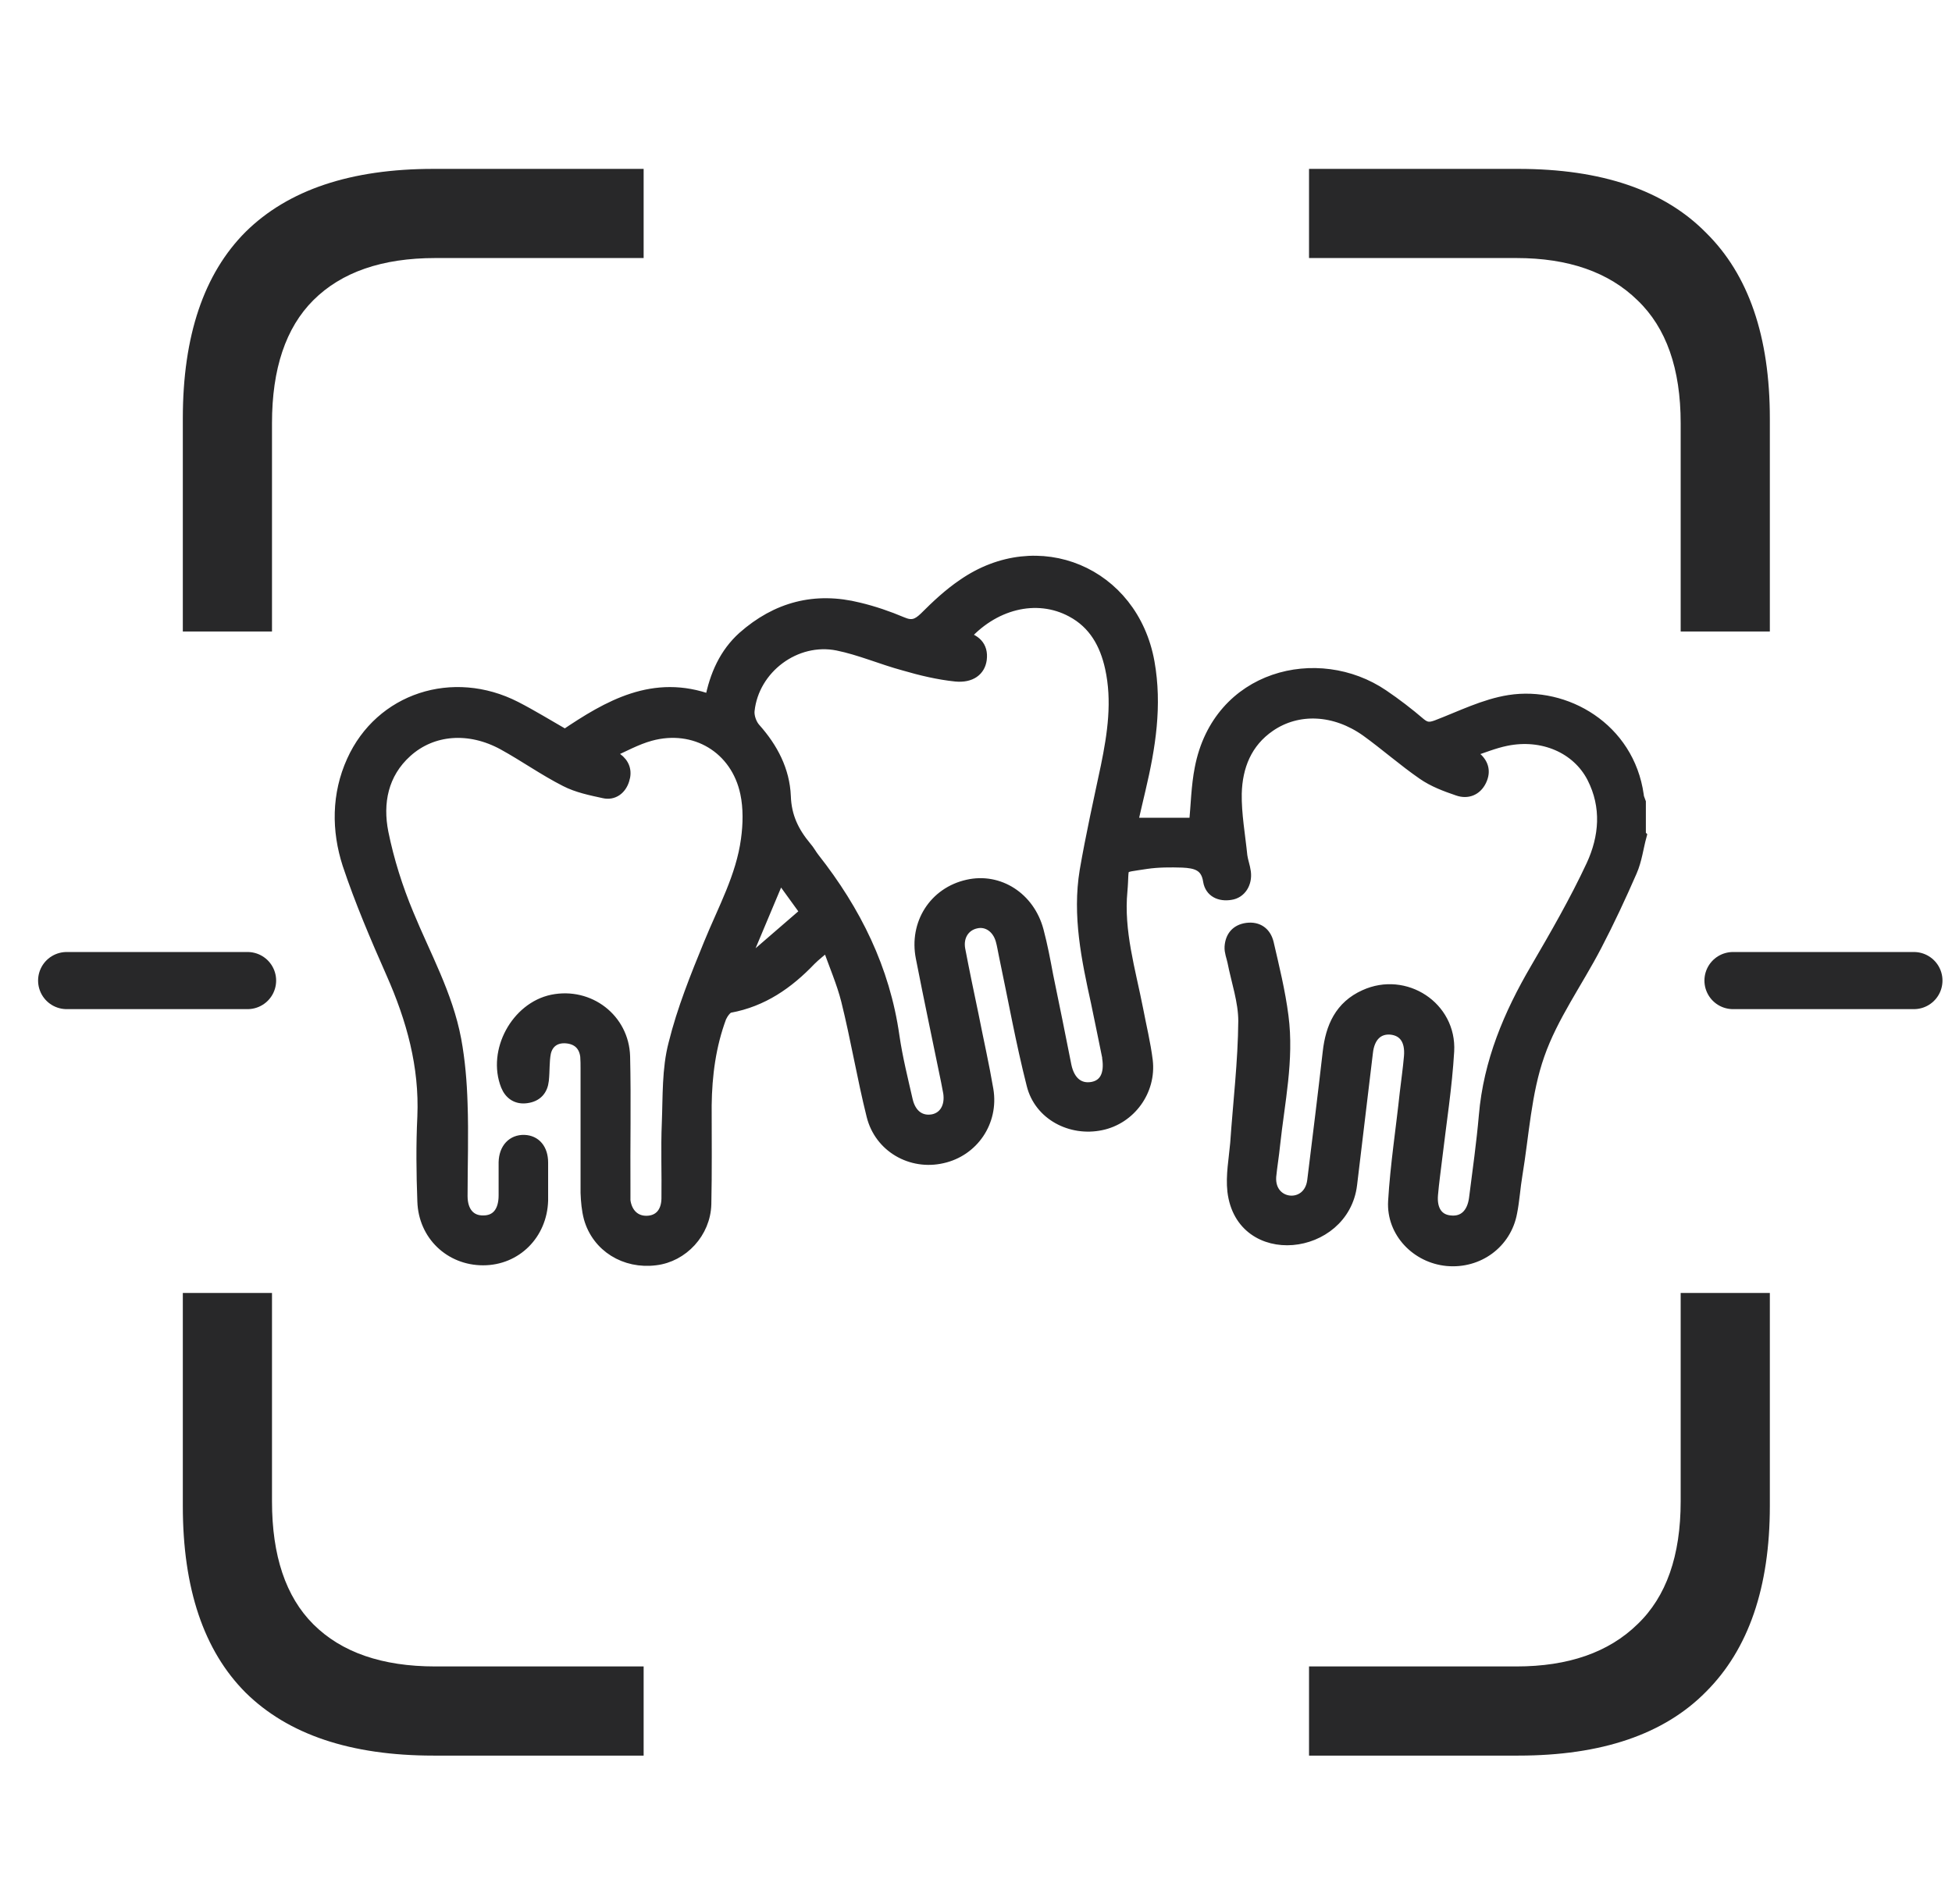 <svg xmlns="http://www.w3.org/2000/svg" fill="none" viewBox="0 0 41 40" height="40" width="41">
<g clip-path="url(#clip0_10349_1877)">
<path fill="#282829" d="M3.84 13.266H5.713V8.89C5.713 7.747 6.002 6.886 6.58 6.308C7.172 5.717 8.026 5.421 9.143 5.421H13.519V3.548H9.104C7.369 3.548 6.055 3.988 5.161 4.869C4.281 5.749 3.84 7.057 3.84 8.792V13.266ZM35.301 13.266H37.174V8.792C37.174 7.07 36.727 5.769 35.833 4.889C34.953 3.995 33.639 3.548 31.891 3.548H27.495V5.421H31.851C32.942 5.421 33.79 5.717 34.394 6.308C34.999 6.886 35.301 7.747 35.301 8.89V13.266ZM27.495 36.882H31.891C33.639 36.882 34.953 36.435 35.833 35.541C36.727 34.648 37.174 33.346 37.174 31.638V27.163H35.301V31.54C35.301 32.683 34.999 33.544 34.394 34.122C33.79 34.713 32.942 35.009 31.851 35.009H27.495V36.882ZM9.104 36.882H13.519V35.009H9.143C8.026 35.009 7.172 34.713 6.58 34.122C6.002 33.544 5.713 32.683 5.713 31.54V27.163H3.84V31.638C3.84 33.373 4.281 34.68 5.161 35.561C6.055 36.441 7.369 36.882 9.104 36.882Z"></path>
<path stroke-width="0.25" stroke="#282829" fill="#282829" d="M34.46 17.562C34.394 17.806 34.364 18.065 34.261 18.301C34.032 18.826 33.788 19.35 33.522 19.86C33.123 20.628 32.598 21.352 32.318 22.157C32.037 22.955 31.993 23.834 31.852 24.684C31.808 24.942 31.793 25.216 31.741 25.474C31.623 26.11 31.047 26.531 30.397 26.472C29.762 26.413 29.244 25.881 29.281 25.238C29.326 24.477 29.444 23.724 29.525 22.963C29.555 22.704 29.592 22.453 29.614 22.194C29.643 21.847 29.495 21.64 29.215 21.611C28.941 21.588 28.749 21.766 28.712 22.113C28.602 23.037 28.491 23.96 28.38 24.883C28.214 26.271 26.082 26.51 25.905 25.024C25.868 24.699 25.935 24.352 25.964 24.019C26.023 23.162 26.127 22.305 26.134 21.448C26.134 21.034 25.986 20.613 25.905 20.2C25.883 20.096 25.839 19.993 25.846 19.889C25.861 19.683 25.972 19.542 26.193 19.512C26.422 19.483 26.577 19.601 26.629 19.815C26.747 20.325 26.873 20.835 26.939 21.352C27.058 22.261 26.858 23.155 26.762 24.056C26.74 24.278 26.703 24.492 26.681 24.713C26.634 25.362 27.504 25.443 27.582 24.802C27.693 23.901 27.804 23.007 27.907 22.106C27.966 21.581 28.158 21.145 28.668 20.916C29.51 20.532 30.471 21.16 30.419 22.084C30.375 22.837 30.256 23.583 30.168 24.329C30.138 24.588 30.101 24.839 30.079 25.098C30.05 25.43 30.197 25.637 30.463 25.659C30.744 25.689 30.936 25.511 30.98 25.179C31.054 24.595 31.136 24.019 31.187 23.435C31.283 22.312 31.704 21.315 32.266 20.355C32.68 19.645 33.093 18.929 33.441 18.183C33.714 17.592 33.773 16.949 33.455 16.328C33.13 15.7 32.399 15.39 31.638 15.545C31.379 15.597 31.136 15.7 30.84 15.796C30.914 15.848 30.944 15.87 30.973 15.9C31.136 16.033 31.195 16.195 31.099 16.395C31.003 16.594 30.818 16.661 30.626 16.594C30.367 16.506 30.109 16.41 29.887 16.255C29.481 15.974 29.104 15.641 28.705 15.353C28.04 14.88 27.257 14.844 26.666 15.25C26.171 15.59 25.972 16.099 25.957 16.668C25.949 17.104 26.031 17.547 26.075 17.983C26.09 18.094 26.134 18.205 26.149 18.323C26.178 18.552 26.053 18.752 25.846 18.781C25.624 18.818 25.432 18.729 25.395 18.508C25.344 18.161 25.107 18.116 24.841 18.102C24.583 18.094 24.324 18.094 24.073 18.131C23.474 18.227 23.608 18.138 23.556 18.715C23.474 19.564 23.726 20.384 23.888 21.212C23.955 21.566 24.043 21.921 24.088 22.283C24.162 22.911 23.733 23.494 23.127 23.62C22.499 23.753 21.842 23.413 21.687 22.785C21.458 21.884 21.295 20.968 21.103 20.059C21.081 19.956 21.066 19.852 21.037 19.749C20.963 19.483 20.741 19.328 20.505 19.38C20.253 19.431 20.098 19.66 20.15 19.948C20.239 20.414 20.335 20.872 20.431 21.33C20.534 21.855 20.652 22.372 20.741 22.896C20.852 23.561 20.431 24.174 19.788 24.315C19.145 24.462 18.488 24.093 18.325 23.435C18.126 22.638 17.993 21.825 17.793 21.02C17.697 20.636 17.535 20.273 17.387 19.845C17.239 19.971 17.121 20.059 17.018 20.163C16.545 20.658 16.013 21.027 15.326 21.153C15.252 21.167 15.171 21.286 15.134 21.367C14.912 21.965 14.831 22.586 14.823 23.221C14.823 23.916 14.831 24.603 14.816 25.297C14.801 25.888 14.336 26.39 13.767 26.457C13.132 26.538 12.555 26.184 12.386 25.585C12.341 25.415 12.326 25.238 12.319 25.061C12.319 24.189 12.319 23.325 12.319 22.453C12.319 22.364 12.319 22.276 12.312 22.187C12.282 21.951 12.134 21.817 11.905 21.795C11.676 21.773 11.499 21.884 11.447 22.113C11.41 22.305 11.425 22.497 11.403 22.697C11.381 22.896 11.27 23.022 11.063 23.051C10.864 23.081 10.716 22.985 10.642 22.8C10.361 22.084 10.856 21.175 11.602 21.02C12.371 20.864 13.087 21.411 13.11 22.194C13.132 23.125 13.11 24.056 13.117 24.987C13.117 25.068 13.117 25.149 13.117 25.223C13.154 25.504 13.338 25.674 13.59 25.666C13.848 25.659 14.011 25.482 14.018 25.186C14.026 24.654 14.003 24.122 14.026 23.591C14.048 23.037 14.026 22.46 14.166 21.928C14.343 21.212 14.624 20.517 14.905 19.83C15.2 19.106 15.584 18.419 15.688 17.636C15.732 17.318 15.739 16.971 15.673 16.661C15.474 15.708 14.594 15.183 13.656 15.442C13.361 15.523 13.087 15.678 12.77 15.819C12.858 15.878 12.903 15.907 12.947 15.937C13.102 16.048 13.154 16.203 13.095 16.38C13.036 16.572 12.88 16.69 12.688 16.646C12.415 16.587 12.127 16.528 11.883 16.402C11.432 16.173 11.019 15.878 10.575 15.634C9.859 15.242 9.076 15.302 8.536 15.789C8.027 16.247 7.909 16.868 8.034 17.496C8.152 18.079 8.337 18.663 8.566 19.21C8.921 20.074 9.386 20.901 9.563 21.84C9.645 22.283 9.682 22.734 9.696 23.184C9.719 23.834 9.696 24.477 9.696 25.127C9.696 25.467 9.874 25.666 10.154 25.659C10.435 25.659 10.598 25.46 10.598 25.113C10.598 24.883 10.598 24.647 10.598 24.418C10.605 24.13 10.775 23.96 11.011 23.967C11.24 23.975 11.388 24.145 11.388 24.425C11.388 24.691 11.388 24.957 11.388 25.223C11.366 25.925 10.834 26.457 10.147 26.457C9.46 26.457 8.913 25.94 8.891 25.238C8.869 24.647 8.862 24.049 8.891 23.458C8.935 22.394 8.662 21.411 8.234 20.443C7.901 19.69 7.576 18.929 7.317 18.153C7.088 17.444 7.088 16.69 7.406 15.989C7.997 14.681 9.512 14.186 10.827 14.858C11.174 15.036 11.506 15.242 11.868 15.449C12.777 14.836 13.73 14.275 14.927 14.718C15.03 14.179 15.237 13.728 15.614 13.388C16.316 12.768 17.121 12.553 18.037 12.782C18.347 12.856 18.65 12.96 18.946 13.085C19.153 13.174 19.271 13.13 19.426 12.982C19.677 12.731 19.936 12.487 20.231 12.287C21.805 11.194 23.785 12.029 24.125 13.913C24.287 14.821 24.147 15.693 23.94 16.572C23.881 16.816 23.829 17.052 23.77 17.304H25.1C25.137 16.912 25.144 16.52 25.218 16.144C25.595 14.186 27.686 13.684 29.045 14.607C29.318 14.792 29.577 14.991 29.828 15.206C29.954 15.309 30.042 15.302 30.183 15.25C30.685 15.058 31.18 14.807 31.704 14.725C32.879 14.541 34.202 15.302 34.401 16.705C34.401 16.757 34.431 16.809 34.445 16.853V17.547L34.46 17.562ZM20.216 13.381C20.468 13.44 20.638 13.573 20.601 13.854C20.571 14.075 20.394 14.223 20.076 14.193C19.714 14.156 19.345 14.068 18.99 13.964C18.525 13.839 18.067 13.639 17.594 13.543C16.707 13.366 15.821 14.031 15.725 14.925C15.71 15.05 15.769 15.22 15.858 15.316C16.22 15.723 16.463 16.188 16.486 16.727C16.5 17.163 16.663 17.488 16.922 17.799C16.988 17.872 17.032 17.961 17.091 18.035C17.963 19.143 18.569 20.362 18.768 21.773C18.835 22.231 18.946 22.674 19.049 23.125C19.123 23.435 19.337 23.583 19.603 23.532C19.847 23.48 19.98 23.251 19.936 22.955C19.921 22.874 19.906 22.8 19.891 22.719C19.714 21.855 19.529 20.983 19.36 20.118C19.219 19.409 19.633 18.759 20.327 18.604C20.977 18.456 21.613 18.862 21.797 19.557C21.879 19.867 21.938 20.177 21.997 20.495C22.13 21.131 22.256 21.766 22.381 22.394C22.455 22.741 22.669 22.904 22.95 22.852C23.216 22.8 23.327 22.571 23.275 22.224C23.275 22.209 23.275 22.187 23.268 22.172C23.194 21.795 23.113 21.426 23.039 21.057C22.839 20.148 22.647 19.232 22.802 18.294C22.928 17.562 23.09 16.838 23.245 16.107C23.386 15.42 23.489 14.725 23.334 14.024C23.223 13.521 22.987 13.093 22.514 12.841C21.775 12.443 20.845 12.671 20.216 13.41V13.381ZM16.375 18.397L15.621 20.192L15.688 20.244L16.936 19.165L16.375 18.39V18.397Z"></path>
<line stroke-linecap="round" stroke-width="1.2" stroke="#282829" y2="20.6" x2="1.4" y1="20.6" x1="5.2"></line>
<line stroke-linecap="round" stroke-width="1.2" stroke="#282829" y2="20.6" x2="36.4" y1="20.6" x1="40.2"></line>
</g>
<defs>
<clipPath id="clip0_10349_1877">
<rect transform="translate(0.8)" fill="white" height="40" width="40"></rect>
</clipPath>
</defs>
</svg>
